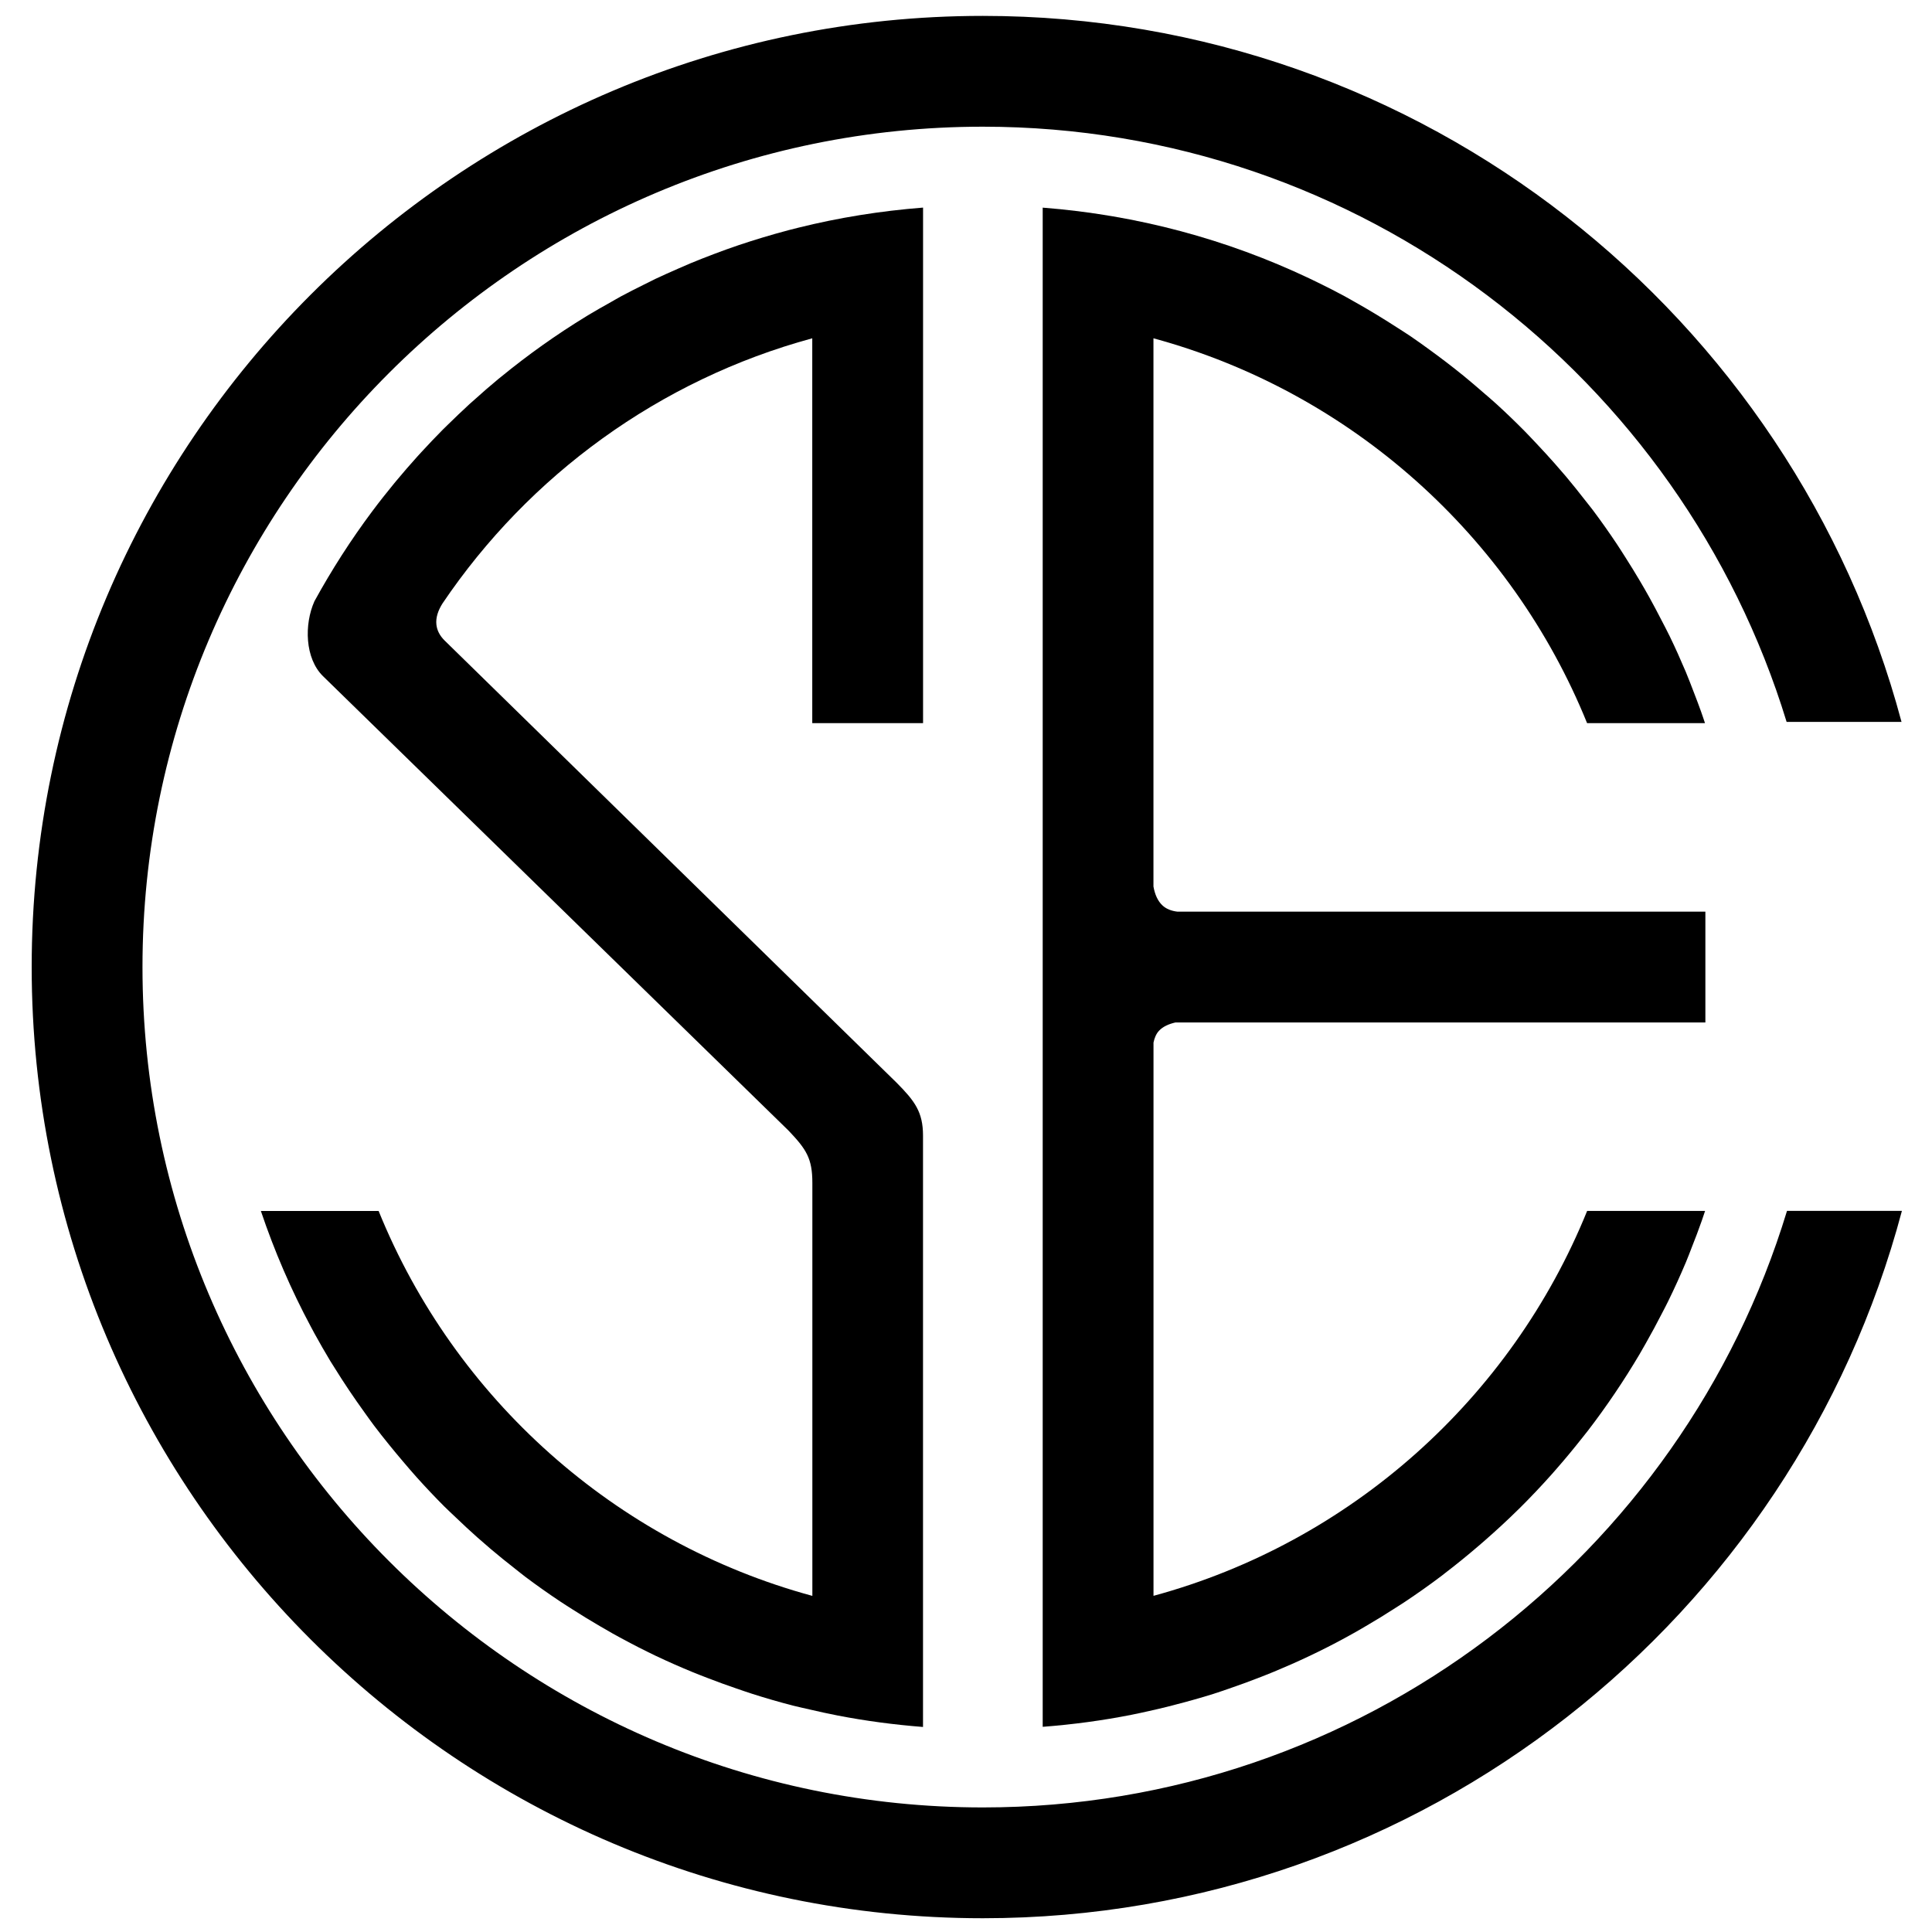 <?xml version="1.0" encoding="utf-8"?>
<!-- Generator: Adobe Illustrator 26.0.3, SVG Export Plug-In . SVG Version: 6.00 Build 0)  -->
<svg version="1.1" id="レイヤー_1" xmlns="http://www.w3.org/2000/svg" xmlns:xlink="http://www.w3.org/1999/xlink" x="0px"
	 y="0px" viewBox="0 0 400 400" style="enable-background:new 0 0 400 400;" xml:space="preserve">

<g>
	<path class="st0" d="M203.49,374.21c-95.94,0-173.99-78.05-173.99-173.99c0-95.94,78.05-173.99,173.99-173.99
		c78.28,0,144.63,51.98,166.41,123.23h23.79C371.24,65.41,294.52,3.29,203.49,3.29C94.9,3.29,6.56,91.63,6.56,200.22
		c0,108.59,88.34,196.93,196.93,196.93c91.13,0,167.92-62.26,190.28-146.45h-23.79C348.29,322.1,281.88,374.21,203.49,374.21z"/>
	<path class="st0" d="M191.1,347.14V235.12c0-4.89-1.71-7.16-5.43-10.92l-93.6-91.57c-1.06-1.04-1.6-2.17-1.72-3.33
		c-0.15-1.41,0.33-2.89,1.27-4.37c17.89-26.5,44.92-46.3,76.55-54.89v79.68h22.94V53.29v-0.17V42.98
		c-8.83,0.69-17.46,2.08-25.82,4.16c-0.7,0.17-1.39,0.35-2.09,0.53c-1.82,0.48-3.62,1-5.42,1.54c-0.81,0.25-1.61,0.5-2.42,0.75
		c-1.7,0.54-3.38,1.11-5.05,1.71c-0.87,0.31-1.73,0.64-2.59,0.96c-1.6,0.61-3.2,1.23-4.78,1.89c-0.88,0.37-1.76,0.76-2.63,1.14
		c-1.54,0.68-3.09,1.36-4.61,2.08c-0.85,0.41-1.69,0.84-2.53,1.26c-1.53,0.76-3.05,1.52-4.55,2.33c-0.72,0.39-1.42,0.81-2.13,1.21
		c-1.6,0.9-3.2,1.79-4.77,2.74c-0.13,0.08-0.25,0.16-0.38,0.24c-6.16,3.76-12.03,7.94-17.59,12.49c-0.22,0.18-0.45,0.35-0.67,0.54
		c-1.64,1.35-3.23,2.75-4.81,4.17c-0.35,0.31-0.7,0.61-1.04,0.92c-1.55,1.42-3.07,2.88-4.57,4.35c-0.33,0.32-0.66,0.64-0.98,0.96
		c-1.52,1.53-3,3.09-4.46,4.68c-0.26,0.28-0.52,0.56-0.77,0.84c-1.51,1.67-2.98,3.37-4.42,5.1c-0.16,0.19-0.31,0.38-0.47,0.57
		c-1.52,1.85-3.01,3.73-4.44,5.65c-0.02,0.03-0.05,0.06-0.07,0.09c-4.4,5.89-8.39,12.11-11.95,18.6
		c-2.14,4.78-1.98,11.83,1.77,15.51c19.77,19.3,78.82,76.94,96.36,94.06c3.72,3.9,4.96,5.79,4.96,10.86v85.5
		c-40.88-11.1-74.09-40.92-89.8-79.69H54.01c2.81,8.34,6.28,16.37,10.38,24.02c0.23,0.43,0.46,0.86,0.69,1.29
		c1.07,1.95,2.18,3.88,3.32,5.78c0.29,0.47,0.59,0.94,0.89,1.41c1.96,3.17,4.05,6.26,6.23,9.28c0.64,0.89,1.27,1.79,1.93,2.66
		c1.01,1.34,2.06,2.66,3.12,3.97c0.91,1.13,1.85,2.25,2.79,3.36c0.98,1.15,1.95,2.3,2.96,3.42c1.84,2.04,3.72,4.04,5.66,5.98
		c0.78,0.78,1.6,1.52,2.4,2.29c1.46,1.4,2.94,2.78,4.45,4.12c0.9,0.8,1.81,1.59,2.73,2.37c1.67,1.41,3.37,2.79,5.09,4.13
		c0.71,0.55,1.39,1.12,2.11,1.66c2.38,1.79,4.81,3.5,7.3,5.16c0.79,0.53,1.61,1.03,2.41,1.55c1.87,1.2,3.77,2.36,5.69,3.48
		c0.9,0.53,1.81,1.06,2.72,1.57c2.37,1.32,4.78,2.59,7.22,3.79c0.55,0.27,1.09,0.54,1.64,0.8c2.53,1.2,5.1,2.33,7.7,3.4
		c1.05,0.43,2.12,0.84,3.18,1.25c1.94,0.75,3.89,1.46,5.86,2.13c1.1,0.37,2.18,0.76,3.29,1.11c2.79,0.89,5.61,1.71,8.46,2.44
		c1.13,0.29,2.27,0.52,3.41,0.79c1.92,0.45,3.85,0.87,5.8,1.25c5.78,1.12,11.67,1.9,17.66,2.37v-10.18V347.14z"/>
	<path class="st0" d="M239.94,213.43c0.82-0.89,2.03-1.42,3.42-1.74h109.72v-22.94H243.78c-1.26-0.15-2.31-0.56-3.08-1.27
		c-1.01-0.93-1.6-2.3-1.89-3.94V70.04c40.86,11.1,74.07,40.92,89.78,79.68h24.41c-0.27-0.8-0.53-1.61-0.82-2.41
		c-0.46-1.3-0.96-2.59-1.45-3.87c-0.56-1.46-1.12-2.93-1.72-4.37c-1.05-2.48-2.15-4.94-3.32-7.35c-0.55-1.15-1.16-2.27-1.74-3.4
		c-0.81-1.57-1.63-3.14-2.49-4.68c-0.64-1.15-1.29-2.28-1.96-3.41c-0.94-1.59-1.9-3.15-2.89-4.7c-0.62-0.97-1.23-1.95-1.87-2.91
		c-1.58-2.36-3.21-4.68-4.91-6.95c-0.55-0.73-1.13-1.43-1.69-2.15c-1.28-1.65-2.59-3.28-3.93-4.88c-0.77-0.91-1.55-1.81-2.34-2.7
		c-1.24-1.41-2.52-2.79-3.81-4.16c-0.8-0.84-1.59-1.7-2.4-2.52c-1.88-1.9-3.81-3.76-5.78-5.56c-0.91-0.83-1.84-1.62-2.77-2.42
		c-1.37-1.19-2.74-2.37-4.15-3.52c-1.13-0.92-2.29-1.82-3.44-2.71c-1.15-0.88-2.32-1.75-3.49-2.6c-1.28-0.93-2.56-1.86-3.87-2.75
		c-0.97-0.66-1.96-1.28-2.94-1.91c-2.91-1.88-5.87-3.68-8.91-5.38c-0.64-0.36-1.27-0.73-1.92-1.08c-1.83-0.99-3.68-1.93-5.55-2.84
		c-0.6-0.3-1.21-0.59-1.82-0.88c-16.94-8.03-35.54-13.1-55.14-14.62v10.32v293.85v10.36c6.23-0.48,12.37-1.3,18.38-2.49
		c1.22-0.24,2.43-0.51,3.64-0.78c2.53-0.56,5.03-1.18,7.51-1.86c1.84-0.51,3.69-1.02,5.51-1.59c1.41-0.44,2.8-0.94,4.19-1.42
		c1.66-0.57,3.3-1.17,4.93-1.8c1.25-0.48,2.49-0.96,3.72-1.47c2.4-1,4.78-2.04,7.12-3.15c0.71-0.34,1.42-0.68,2.12-1.02
		c2.45-1.2,4.86-2.47,7.23-3.8c0.82-0.45,1.62-0.93,2.43-1.4c2.15-1.25,4.27-2.55,6.35-3.9c0.57-0.37,1.14-0.72,1.7-1.09
		c2.68-1.78,5.3-3.63,7.86-5.57c0.22-0.17,0.44-0.35,0.66-0.52c2.34-1.79,4.62-3.65,6.86-5.57c0.47-0.41,0.95-0.81,1.42-1.23
		c2.35-2.06,4.64-4.17,6.86-6.36c0.05-0.04,0.09-0.09,0.14-0.13c2.35-2.33,4.63-4.74,6.83-7.21c0.3-0.34,0.6-0.69,0.9-1.03
		c1.85-2.11,3.63-4.27,5.37-6.47c0.38-0.48,0.76-0.96,1.14-1.44c3.87-5.04,7.43-10.32,10.68-15.8c0.45-0.76,0.88-1.52,1.31-2.29
		c1.17-2.05,2.28-4.13,3.36-6.23c0.42-0.81,0.85-1.62,1.25-2.44c1.31-2.67,2.54-5.38,3.7-8.13c0.43-1.01,0.81-2.05,1.21-3.07
		c0.72-1.82,1.42-3.65,2.07-5.51c0.24-0.68,0.46-1.36,0.69-2.04h-24.42c-15.71,38.77-48.91,68.59-89.78,79.69V215.85
		C239.02,214.9,239.36,214.06,239.94,213.43z"/>
</g>
</svg>
